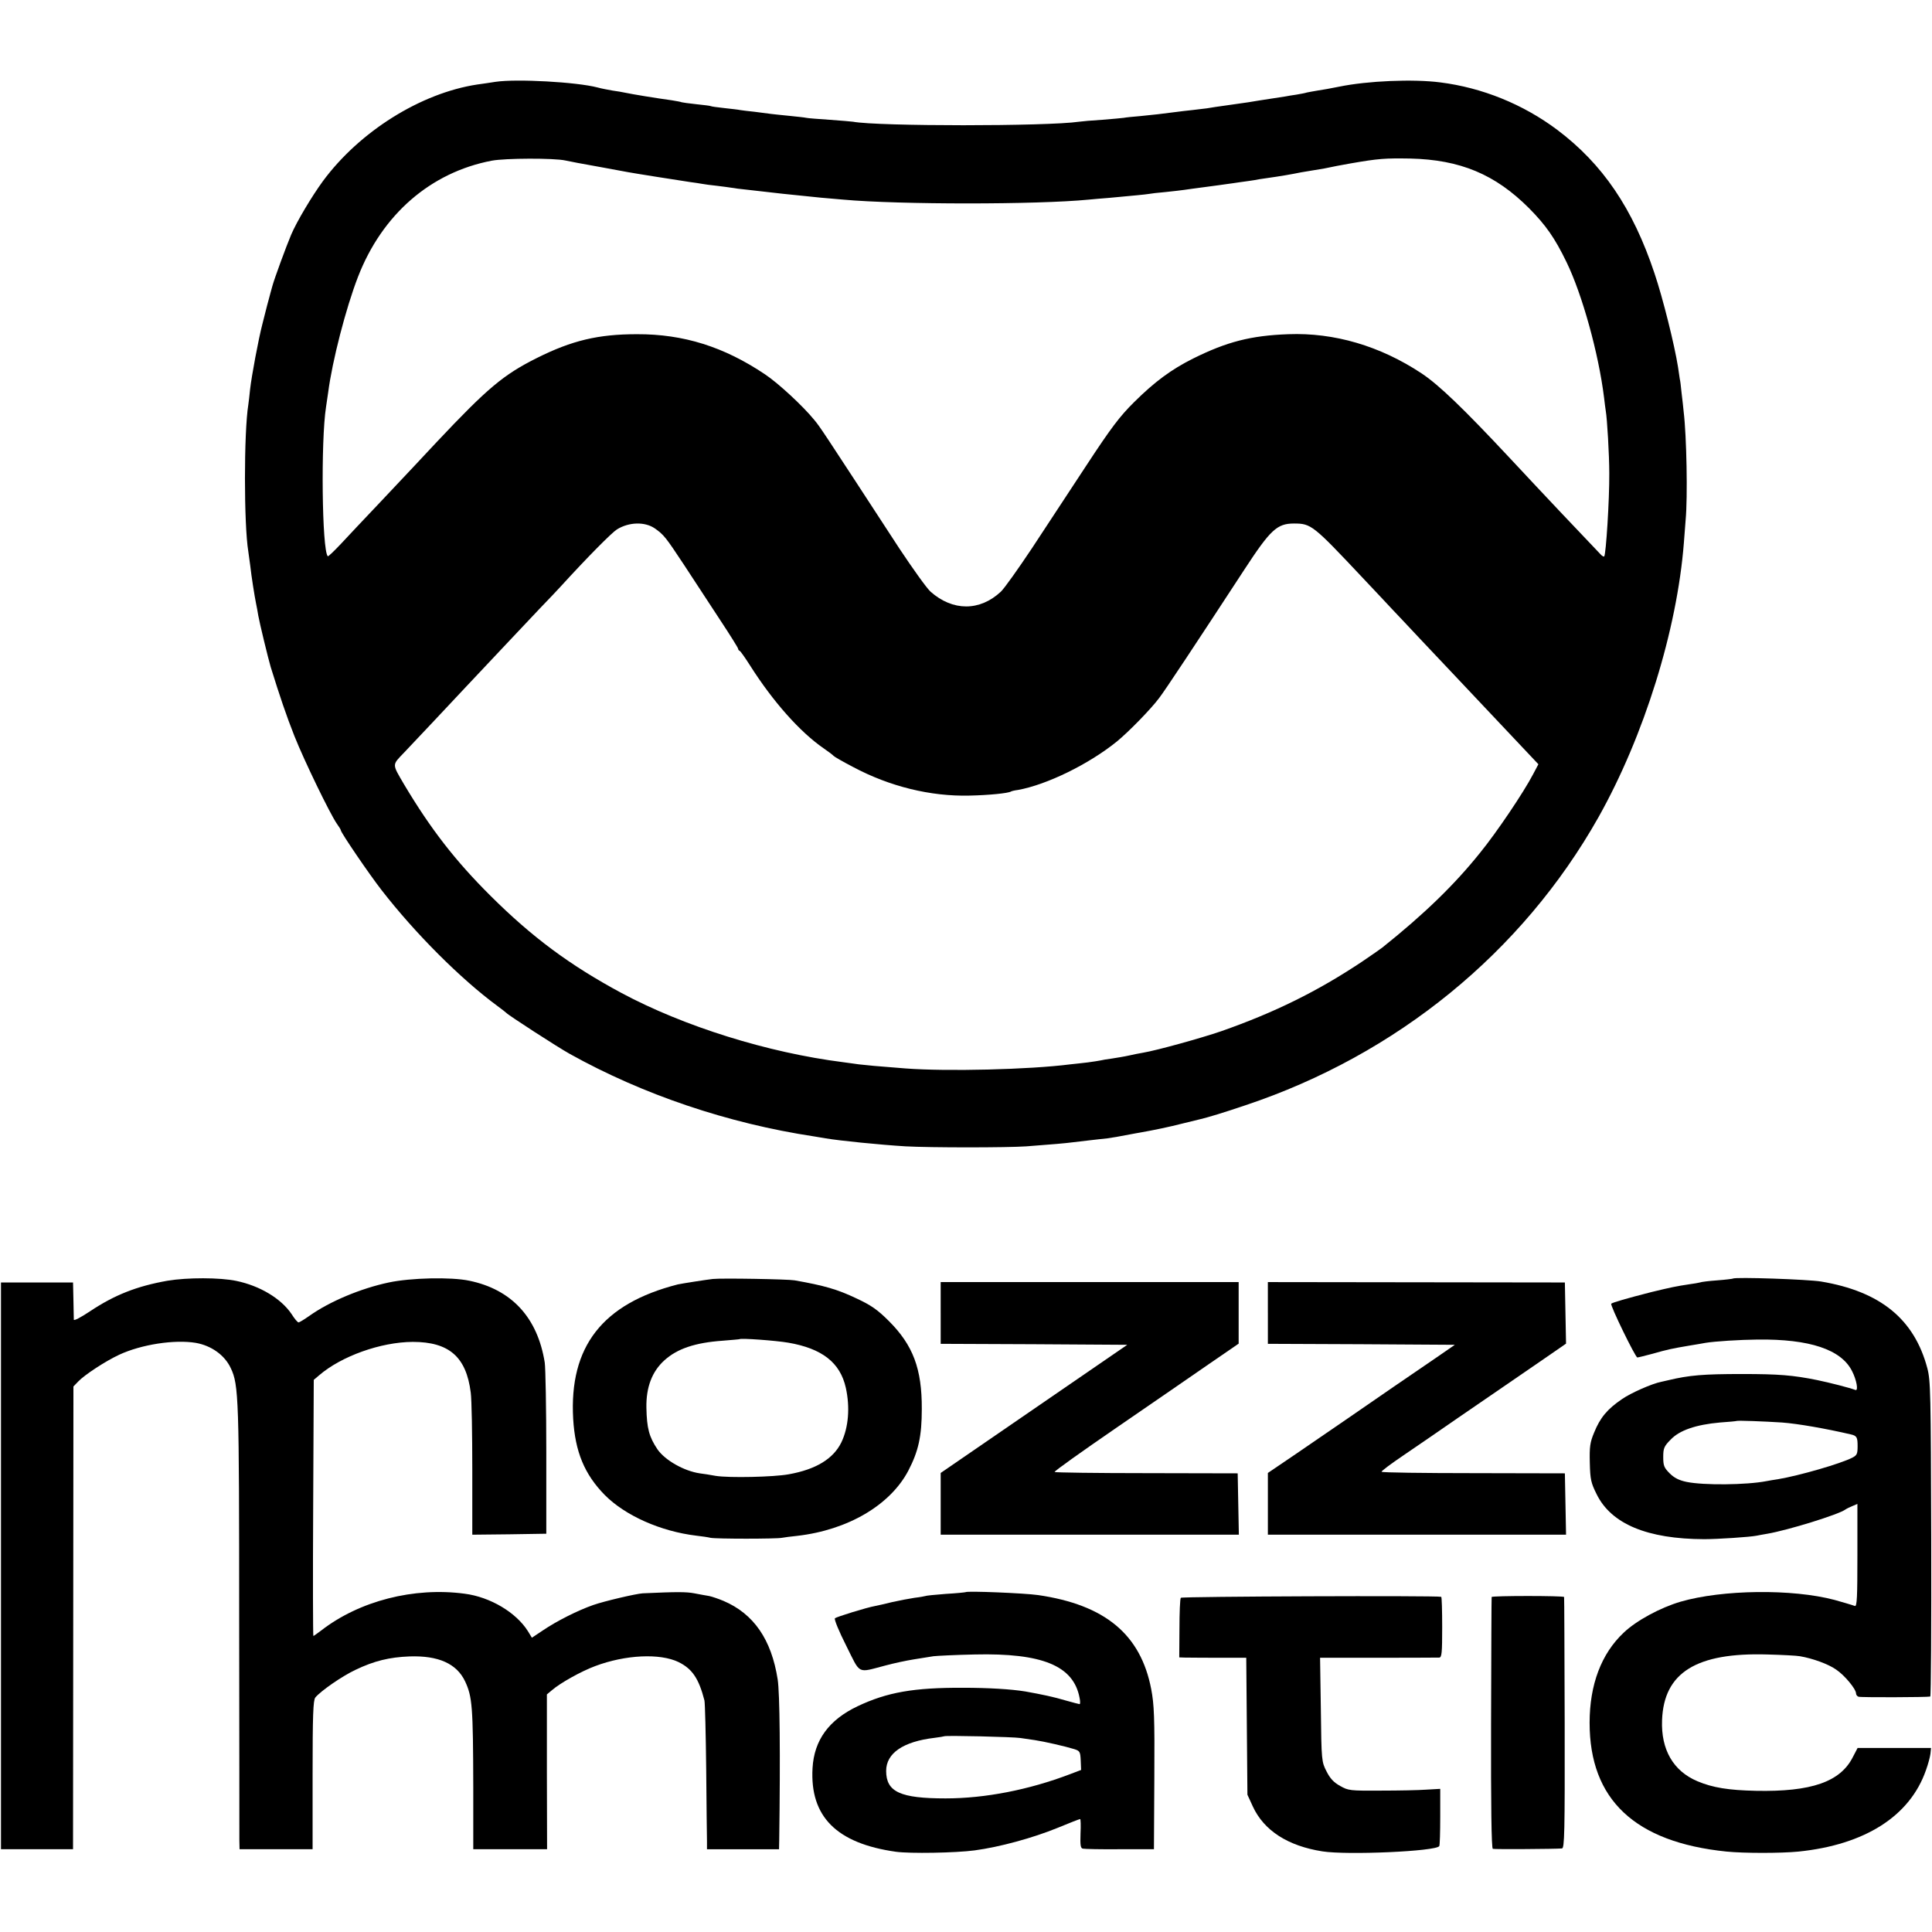 <?xml version="1.0" standalone="no"?>
<!DOCTYPE svg PUBLIC "-//W3C//DTD SVG 20010904//EN"
 "http://www.w3.org/TR/2001/REC-SVG-20010904/DTD/svg10.dtd">
<svg version="1.0" xmlns="http://www.w3.org/2000/svg"
 width="992pt" height="992pt" viewBox="0 0 992 992"
 preserveAspectRatio="xMidYMid meet">
<g transform="translate(0,992) scale(0.1,-0.1)"
fill="#000000" stroke="none">
<path d="M2545 9500 c-27 -4 -70 -11 -95 -14 -289 -44 -603 -240 -792 -496
-57 -78 -134 -207 -163 -275 -25 -59 -86 -225 -96 -262 -5 -18 -14 -50 -19
-70 -6 -21 -12 -45 -14 -53 -2 -8 -11 -42 -19 -75 -20 -77 -55 -264 -63 -335
-3 -30 -7 -65 -9 -78 -23 -143 -23 -614 0 -754 2 -12 6 -45 10 -73 6 -55 22
-156 30 -195 3 -14 8 -41 11 -60 7 -40 51 -221 64 -265 47 -151 80 -249 122
-355 51 -128 183 -400 218 -450 11 -15 20 -30 20 -33 0 -12 146 -226 209 -307
173 -223 407 -457 596 -596 22 -16 42 -32 45 -35 9 -11 262 -175 325 -210 375
-209 812 -357 1255 -424 25 -4 52 -9 60 -10 70 -12 278 -33 410 -41 125 -7
522 -7 620 0 134 10 202 16 240 21 19 2 58 7 85 10 28 3 68 8 90 10 37 5 51 8
115 20 14 3 39 7 55 10 73 13 146 28 220 47 44 11 85 21 90 22 38 9 118 33
230 71 776 259 1421 785 1812 1478 235 418 404 962 439 1410 3 40 7 92 9 117
11 117 5 432 -10 555 -2 22 -7 67 -11 99 -3 33 -7 64 -9 70 -1 6 -5 34 -9 61
-18 114 -78 355 -121 482 -111 333 -266 561 -500 737 -175 131 -385 216 -600
243 -140 18 -373 8 -519 -22 -39 -8 -89 -17 -111 -20 -22 -4 -47 -8 -55 -10
-8 -3 -32 -7 -54 -11 -21 -3 -46 -7 -55 -9 -14 -2 -37 -6 -136 -21 -16 -3 -41
-7 -55 -9 -14 -2 -61 -9 -105 -15 -44 -6 -92 -13 -107 -16 -15 -2 -49 -6 -75
-9 -27 -3 -65 -7 -85 -10 -74 -10 -114 -14 -183 -21 -38 -3 -76 -7 -85 -9 -8
-1 -58 -6 -110 -10 -52 -3 -106 -8 -120 -10 -162 -24 -1034 -24 -1160 0 -8 1
-62 6 -120 10 -58 4 -112 8 -120 10 -8 2 -46 6 -85 10 -38 4 -81 8 -95 10 -14
2 -52 7 -85 11 -33 3 -67 8 -75 9 -8 2 -44 6 -80 10 -36 4 -67 8 -70 10 -3 2
-37 6 -75 10 -39 4 -72 9 -75 10 -3 2 -26 6 -50 10 -81 11 -202 31 -240 39
-13 3 -42 8 -65 11 -22 4 -56 10 -77 16 -107 28 -415 45 -523 29z m358 -404
c37 -8 65 -13 192 -36 61 -11 119 -22 130 -24 25 -5 266 -43 320 -51 23 -3 50
-7 60 -9 11 -2 45 -7 76 -10 31 -4 65 -8 75 -10 11 -2 46 -7 79 -10 33 -4 116
-13 185 -21 69 -7 157 -16 195 -20 39 -3 90 -8 115 -10 286 -26 995 -26 1260
0 25 2 72 7 105 9 129 12 184 17 202 20 10 2 50 7 88 10 39 4 81 9 95 11 14 2
63 9 110 15 47 6 96 13 110 15 14 2 45 6 70 10 25 3 56 8 70 10 14 3 39 7 55
9 85 12 136 21 185 31 14 2 41 7 60 10 19 3 46 8 60 10 54 11 77 16 135 26
144 25 177 27 305 25 258 -6 437 -81 611 -255 86 -87 132 -152 193 -278 80
-165 164 -467 192 -693 3 -30 8 -62 9 -70 7 -39 18 -226 18 -320 1 -137 -17
-417 -26 -427 -3 -2 -11 2 -18 10 -109 114 -285 300 -464 492 -241 258 -367
379 -456 438 -213 141 -449 210 -684 201 -193 -7 -316 -39 -489 -125 -112 -56
-197 -119 -302 -223 -75 -74 -120 -134 -246 -326 -85 -129 -211 -321 -280
-426 -70 -105 -141 -205 -159 -222 -108 -101 -247 -101 -361 0 -20 18 -92 119
-161 223 -403 618 -406 623 -437 660 -56 69 -183 187 -252 233 -210 141 -418
207 -658 206 -198 0 -333 -32 -513 -122 -172 -86 -253 -154 -515 -432 -38 -41
-91 -97 -117 -125 -25 -27 -106 -113 -179 -190 -73 -77 -161 -170 -196 -208
-35 -37 -65 -66 -67 -63 -30 30 -36 595 -9 766 2 14 7 48 11 75 21 162 91 433
153 593 124 321 373 537 687 597 69 13 319 14 378 1z m459 -1889 c47 -33 56
-45 150 -187 52 -80 136 -208 186 -284 51 -77 92 -143 92 -147 0 -4 3 -9 8
-11 4 -1 27 -34 52 -73 119 -188 258 -344 380 -428 25 -17 47 -34 50 -38 3 -4
48 -30 100 -57 187 -100 398 -152 598 -147 98 2 199 12 213 21 3 2 19 6 36 8
149 27 365 133 508 249 61 50 175 167 216 222 29 37 191 282 438 660 134 205
168 237 255 237 88 0 98 -8 351 -277 72 -76 141 -150 155 -165 14 -14 79 -84
145 -154 66 -70 143 -151 170 -180 212 -225 339 -359 383 -406 l51 -54 -27
-51 c-49 -94 -188 -300 -272 -403 -132 -165 -288 -316 -502 -487 -9 -7 -56
-40 -105 -73 -228 -152 -449 -261 -723 -357 -102 -35 -329 -98 -400 -110 -19
-3 -53 -10 -75 -15 -22 -5 -60 -11 -85 -15 -25 -3 -52 -8 -60 -10 -8 -2 -37
-6 -65 -10 -27 -3 -68 -8 -90 -10 -211 -27 -634 -37 -845 -21 -157 12 -195 16
-240 21 -25 4 -61 8 -80 11 -388 49 -819 184 -1140 356 -264 142 -458 286
-671 498 -182 181 -308 344 -444 572 -63 108 -63 98 0 164 30 31 247 262 319
339 116 123 302 321 377 400 48 49 97 102 110 116 135 148 260 274 287 291 62
38 143 40 194 5z"/>
<path d="M860 3344 c-158 -28 -272 -73 -398 -157 -45 -30 -82 -50 -83 -43 0 6
-1 52 -2 101 l-2 90 -185 0 -185 0 0 -1455 0 -1455 185 0 185 0 1 1188 1 1188
24 25 c32 34 140 105 211 138 114 53 284 79 393 61 80 -14 149 -63 180 -130
41 -86 43 -155 43 -1290 1 -600 1 -1110 1 -1135 l1 -45 188 0 187 0 0 381 c0
309 3 384 14 398 28 34 138 110 206 142 96 46 174 65 278 69 148 5 242 -37
285 -128 37 -79 41 -129 42 -542 l0 -320 189 0 190 0 -1 397 0 398 24 20 c43
38 153 99 223 125 156 59 334 67 429 21 71 -35 104 -85 133 -197 3 -13 7 -172
9 -354 2 -181 3 -348 4 -370 l0 -40 185 0 185 0 1 50 c6 437 3 751 -8 822 -32
205 -123 337 -278 403 -26 11 -59 22 -73 25 -15 2 -49 9 -77 14 -42 8 -90 8
-265 0 -34 -2 -197 -40 -254 -60 -80 -28 -187 -82 -258 -130 l-57 -38 -20 33
c-60 96 -193 176 -325 193 -261 35 -541 -37 -737 -189 -20 -15 -38 -28 -40
-28 -2 0 -3 296 -1 657 l3 658 27 23 c115 99 317 171 481 172 187 0 275 -77
298 -260 5 -36 8 -215 8 -398 l0 -332 190 2 190 3 0 415 c0 228 -4 437 -8 464
-37 231 -170 375 -387 420 -94 20 -302 15 -414 -9 -142 -30 -303 -97 -407
-171 -27 -19 -52 -34 -56 -34 -5 0 -21 19 -36 43 -54 80 -163 145 -283 170
-85 18 -253 18 -354 1z"/>
<path d="M3660 3353 c-29 -3 -163 -24 -180 -28 -387 -99 -558 -319 -537 -690
10 -169 58 -285 162 -391 105 -106 287 -187 470 -209 28 -3 61 -8 73 -11 28
-6 338 -6 367 0 11 2 46 7 78 10 261 30 478 158 571 335 52 100 69 177 69 316
1 207 -45 328 -169 452 -58 58 -91 81 -166 116 -99 47 -165 66 -318 93 -33 6
-375 12 -420 7z m387 -327 c174 -30 267 -102 296 -232 22 -100 14 -203 -23
-280 -41 -84 -130 -139 -271 -164 -77 -14 -305 -19 -374 -8 -27 5 -64 11 -82
13 -81 12 -178 67 -217 123 -43 64 -55 108 -57 214 -2 105 29 186 92 243 66
60 158 91 299 101 47 4 86 7 87 8 8 6 185 -7 250 -18z"/>
<path d="M8898 3355 c-1 -1 -38 -6 -80 -9 -43 -3 -83 -8 -90 -11 -7 -2 -31 -6
-53 -9 -67 -10 -96 -16 -195 -40 -129 -33 -201 -54 -207 -60 -7 -7 124 -276
134 -276 5 0 40 9 78 19 77 22 101 27 190 42 33 5 70 12 82 14 49 8 174 16
268 17 267 3 428 -51 484 -161 24 -46 34 -104 18 -98 -32 12 -130 37 -197 51
-124 25 -196 31 -385 31 -199 0 -271 -6 -380 -32 -16 -4 -32 -7 -35 -8 -47 -9
-156 -57 -202 -89 -75 -51 -112 -95 -143 -172 -21 -50 -24 -73 -22 -155 2 -85
6 -103 35 -161 75 -153 260 -230 552 -231 70 0 236 11 270 18 8 2 33 6 55 10
105 18 364 98 400 124 5 4 22 12 36 18 l26 11 0 -264 c0 -213 -2 -264 -13
-260 -10 4 -78 24 -104 31 -219 58 -577 53 -791 -9 -105 -31 -227 -97 -292
-159 -115 -108 -175 -267 -175 -463 0 -394 232 -613 703 -661 89 -9 280 -9
370 0 341 35 572 182 654 418 11 30 21 68 23 84 l3 30 -189 0 -188 0 -24 -46
c-64 -128 -213 -180 -499 -174 -139 3 -221 16 -299 49 -124 52 -188 162 -182
314 9 244 176 348 541 337 77 -2 152 -6 167 -9 65 -11 145 -40 185 -68 45 -30
103 -101 103 -123 0 -7 6 -15 13 -17 10 -4 350 -3 368 1 4 0 6 364 5 809 -2
749 -3 812 -20 877 -67 252 -241 394 -546 445 -66 11 -442 24 -452 15z m252
-739 c81 -6 224 -31 353 -61 31 -7 35 -15 35 -60 0 -39 -3 -47 -26 -59 -62
-32 -275 -93 -382 -111 -19 -3 -46 -7 -60 -10 -103 -20 -323 -22 -410 -4 -39
8 -64 21 -87 44 -29 29 -33 40 -33 84 0 44 4 55 38 89 45 48 130 77 253 88 46
3 85 7 86 8 4 3 141 -2 233 -8z"/>
<path d="M4830 3179 l0 -159 479 -2 479 -3 -479 -329 -479 -329 0 -158 0 -159
765 0 766 0 -3 158 -3 157 -467 1 c-258 0 -470 3 -473 6 -4 3 141 106 320 229
179 123 393 270 475 327 l150 103 0 158 0 158 -765 0 -765 0 0 -158z"/>
<path d="M6510 3179 l0 -159 480 -2 480 -3 -97 -67 c-133 -90 -302 -207 -453
-311 -69 -47 -189 -130 -267 -183 l-143 -97 0 -159 0 -158 765 0 766 0 -3 158
-3 157 -468 1 c-257 0 -470 3 -473 7 -3 3 48 41 113 85 65 44 190 130 278 191
88 60 198 136 245 168 47 32 136 93 198 136 l113 78 -3 157 -3 157 -762 1
-763 1 0 -158z"/>
<path d="M4958 1745 c-1 -1 -48 -6 -102 -9 -55 -4 -102 -9 -105 -11 -3 -1 -28
-6 -55 -9 -27 -4 -79 -14 -115 -22 -36 -9 -76 -18 -87 -20 -45 -8 -199 -56
-207 -63 -5 -5 21 -68 58 -141 75 -150 54 -140 200 -102 44 12 110 26 148 32
37 6 82 13 100 16 17 2 113 7 212 9 347 8 507 -58 538 -222 4 -18 4 -33 0 -33
-3 0 -36 9 -72 19 -60 18 -122 31 -206 46 -73 12 -190 19 -320 19 -254 1 -390
-23 -542 -95 -147 -70 -223 -174 -231 -318 -14 -248 123 -386 428 -429 72 -10
307 -6 404 7 128 17 300 64 427 116 60 25 112 45 115 45 3 0 4 -34 2 -74 -2
-60 0 -76 12 -78 8 -2 94 -4 190 -3 l175 0 2 365 c2 314 -1 378 -16 457 -54
281 -237 433 -581 483 -70 10 -364 22 -372 15z m282 -749 c19 -3 53 -8 75 -11
47 -7 156 -32 201 -46 28 -9 31 -13 33 -58 l2 -49 -58 -22 c-210 -80 -435
-124 -638 -124 -232 0 -305 33 -305 141 0 91 87 151 249 170 25 3 47 7 49 8 6
5 355 -3 392 -9z"/>
<path d="M6063 1716 c-4 -5 -7 -76 -7 -158 l-1 -148 30 -1 c17 0 94 -1 172 -1
l142 0 3 -351 3 -352 28 -61 c57 -123 179 -202 357 -230 126 -20 584 0 600 27
3 4 5 72 5 151 l0 143 -70 -4 c-39 -3 -144 -5 -235 -5 -158 -1 -167 0 -209 24
-33 18 -52 39 -70 75 -25 49 -26 54 -29 317 l-4 266 299 0 c164 0 305 1 313 1
13 1 15 25 15 156 0 85 -2 156 -5 156 -27 7 -1333 2 -1337 -5z"/>
<path d="M7659 1720 c-1 -3 -2 -294 -3 -647 -1 -424 2 -644 9 -646 9 -3 319
-1 355 2 13 1 15 78 14 644 -1 353 -2 644 -3 647 -1 7 -371 7 -372 0z"/>
</g>
</svg>
